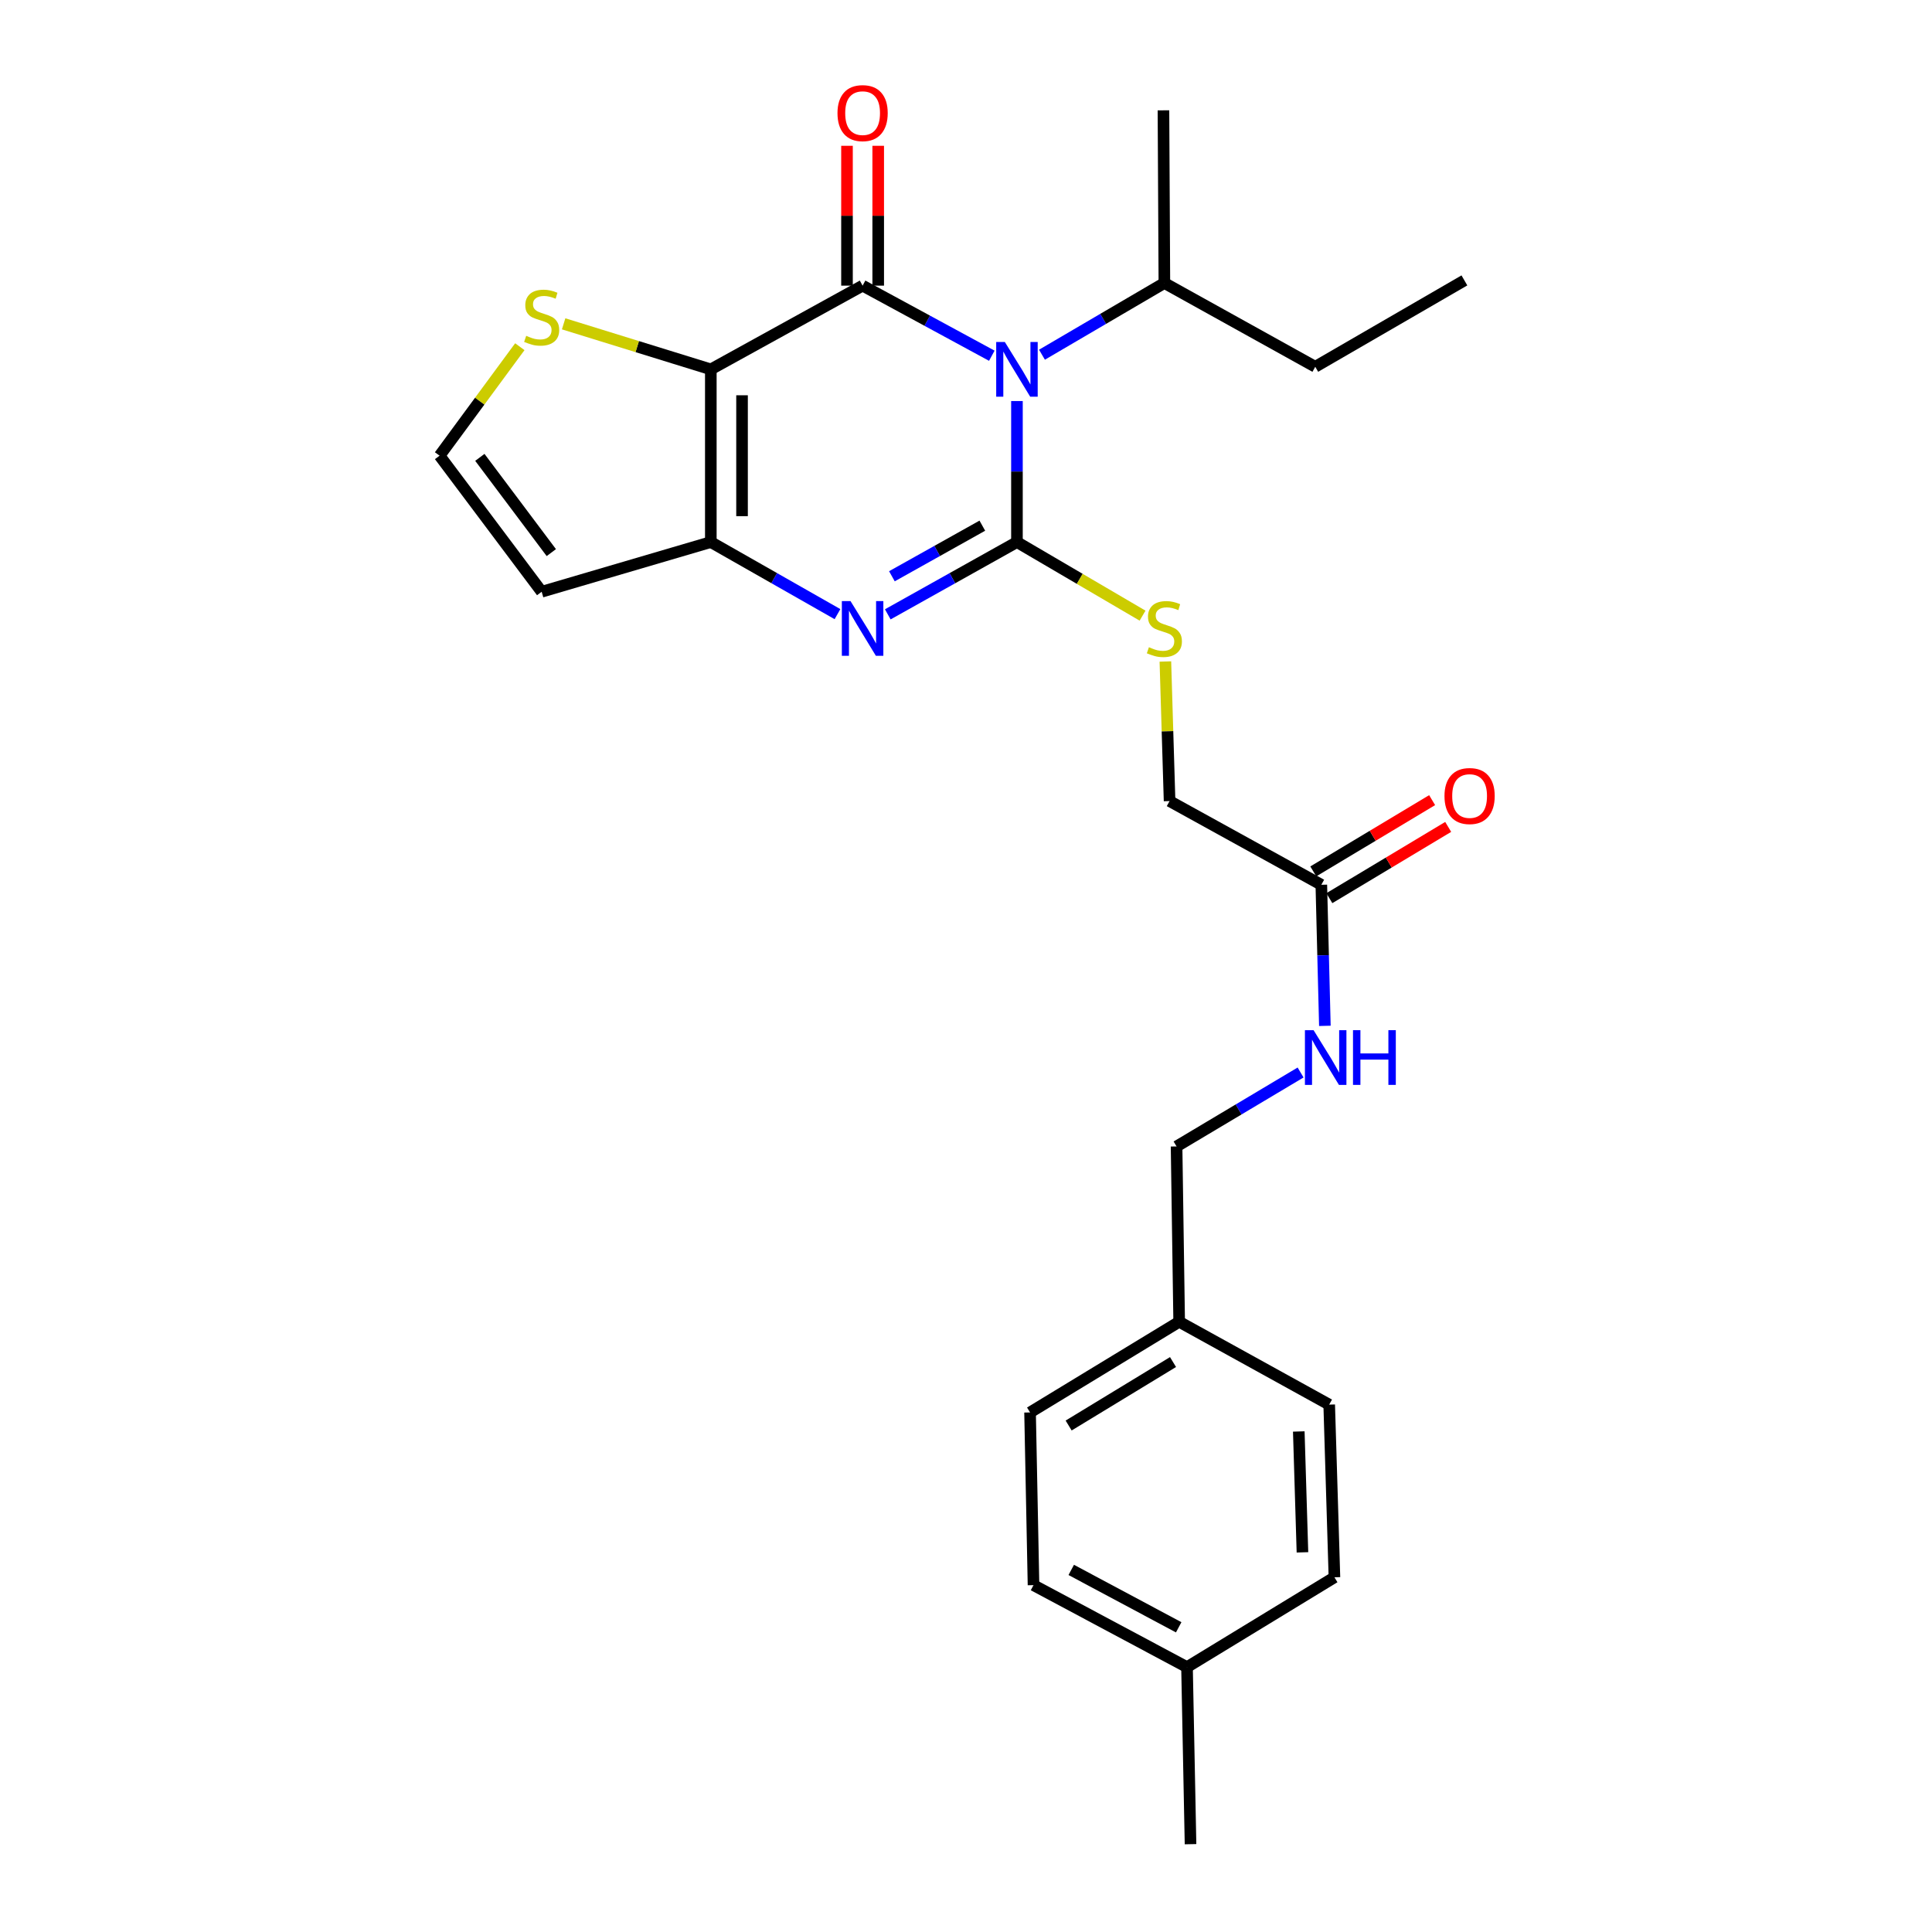 <?xml version='1.0' encoding='iso-8859-1'?>
<svg version='1.1' baseProfile='full'
              xmlns='http://www.w3.org/2000/svg'
                      xmlns:rdkit='http://www.rdkit.org/xml'
                      xmlns:xlink='http://www.w3.org/1999/xlink'
                  xml:space='preserve'
width='1000px' height='1000px' viewBox='0 0 1000 1000'>
<!-- END OF HEADER -->
<rect style='opacity:1.0;fill:#FFFFFF;stroke:none' width='1000' height='1000' x='0' y='0'> </rect>
<path class='bond-0' d='M 526.371,207.581 L 526.371,244.077' style='fill:none;fill-rule:evenodd;stroke:#0000FF;stroke-width:6px;stroke-linecap:butt;stroke-linejoin:miter;stroke-opacity:1' />
<path class='bond-0' d='M 526.371,244.077 L 526.371,280.573' style='fill:none;fill-rule:evenodd;stroke:#000000;stroke-width:6px;stroke-linecap:butt;stroke-linejoin:miter;stroke-opacity:1' />
<path class='bond-1' d='M 513.359,184.127 L 479.92,165.988' style='fill:none;fill-rule:evenodd;stroke:#0000FF;stroke-width:6px;stroke-linecap:butt;stroke-linejoin:miter;stroke-opacity:1' />
<path class='bond-1' d='M 479.92,165.988 L 446.481,147.848' style='fill:none;fill-rule:evenodd;stroke:#000000;stroke-width:6px;stroke-linecap:butt;stroke-linejoin:miter;stroke-opacity:1' />
<path class='bond-11' d='M 539.322,183.599 L 571.001,165.041' style='fill:none;fill-rule:evenodd;stroke:#0000FF;stroke-width:6px;stroke-linecap:butt;stroke-linejoin:miter;stroke-opacity:1' />
<path class='bond-11' d='M 571.001,165.041 L 602.679,146.484' style='fill:none;fill-rule:evenodd;stroke:#000000;stroke-width:6px;stroke-linecap:butt;stroke-linejoin:miter;stroke-opacity:1' />
<path class='bond-3' d='M 526.371,280.573 L 492.94,299.279' style='fill:none;fill-rule:evenodd;stroke:#000000;stroke-width:6px;stroke-linecap:butt;stroke-linejoin:miter;stroke-opacity:1' />
<path class='bond-3' d='M 492.94,299.279 L 459.51,317.985' style='fill:none;fill-rule:evenodd;stroke:#0000FF;stroke-width:6px;stroke-linecap:butt;stroke-linejoin:miter;stroke-opacity:1' />
<path class='bond-3' d='M 508.452,272.084 L 485.051,285.179' style='fill:none;fill-rule:evenodd;stroke:#000000;stroke-width:6px;stroke-linecap:butt;stroke-linejoin:miter;stroke-opacity:1' />
<path class='bond-3' d='M 485.051,285.179 L 461.649,298.273' style='fill:none;fill-rule:evenodd;stroke:#0000FF;stroke-width:6px;stroke-linecap:butt;stroke-linejoin:miter;stroke-opacity:1' />
<path class='bond-6' d='M 526.371,280.573 L 558.88,299.617' style='fill:none;fill-rule:evenodd;stroke:#000000;stroke-width:6px;stroke-linecap:butt;stroke-linejoin:miter;stroke-opacity:1' />
<path class='bond-6' d='M 558.88,299.617 L 591.388,318.661' style='fill:none;fill-rule:evenodd;stroke:#CCCC00;stroke-width:6px;stroke-linecap:butt;stroke-linejoin:miter;stroke-opacity:1' />
<path class='bond-2' d='M 446.481,147.848 L 367.92,191.186' style='fill:none;fill-rule:evenodd;stroke:#000000;stroke-width:6px;stroke-linecap:butt;stroke-linejoin:miter;stroke-opacity:1' />
<path class='bond-8' d='M 454.56,147.848 L 454.56,111.656' style='fill:none;fill-rule:evenodd;stroke:#000000;stroke-width:6px;stroke-linecap:butt;stroke-linejoin:miter;stroke-opacity:1' />
<path class='bond-8' d='M 454.56,111.656 L 454.56,75.465' style='fill:none;fill-rule:evenodd;stroke:#FF0000;stroke-width:6px;stroke-linecap:butt;stroke-linejoin:miter;stroke-opacity:1' />
<path class='bond-8' d='M 438.403,147.848 L 438.403,111.656' style='fill:none;fill-rule:evenodd;stroke:#000000;stroke-width:6px;stroke-linecap:butt;stroke-linejoin:miter;stroke-opacity:1' />
<path class='bond-8' d='M 438.403,111.656 L 438.403,75.465' style='fill:none;fill-rule:evenodd;stroke:#FF0000;stroke-width:6px;stroke-linecap:butt;stroke-linejoin:miter;stroke-opacity:1' />
<path class='bond-4' d='M 367.92,191.186 L 367.92,280.573' style='fill:none;fill-rule:evenodd;stroke:#000000;stroke-width:6px;stroke-linecap:butt;stroke-linejoin:miter;stroke-opacity:1' />
<path class='bond-4' d='M 384.078,204.594 L 384.078,267.165' style='fill:none;fill-rule:evenodd;stroke:#000000;stroke-width:6px;stroke-linecap:butt;stroke-linejoin:miter;stroke-opacity:1' />
<path class='bond-5' d='M 367.92,191.186 L 329.828,179.4' style='fill:none;fill-rule:evenodd;stroke:#000000;stroke-width:6px;stroke-linecap:butt;stroke-linejoin:miter;stroke-opacity:1' />
<path class='bond-5' d='M 329.828,179.4 L 291.736,167.614' style='fill:none;fill-rule:evenodd;stroke:#CCCC00;stroke-width:6px;stroke-linecap:butt;stroke-linejoin:miter;stroke-opacity:1' />
<path class='bond-26' d='M 433.482,317.878 L 400.701,299.225' style='fill:none;fill-rule:evenodd;stroke:#0000FF;stroke-width:6px;stroke-linecap:butt;stroke-linejoin:miter;stroke-opacity:1' />
<path class='bond-26' d='M 400.701,299.225 L 367.92,280.573' style='fill:none;fill-rule:evenodd;stroke:#000000;stroke-width:6px;stroke-linecap:butt;stroke-linejoin:miter;stroke-opacity:1' />
<path class='bond-7' d='M 367.92,280.573 L 280.365,306.29' style='fill:none;fill-rule:evenodd;stroke:#000000;stroke-width:6px;stroke-linecap:butt;stroke-linejoin:miter;stroke-opacity:1' />
<path class='bond-9' d='M 269.057,179.453 L 248.289,207.657' style='fill:none;fill-rule:evenodd;stroke:#CCCC00;stroke-width:6px;stroke-linecap:butt;stroke-linejoin:miter;stroke-opacity:1' />
<path class='bond-9' d='M 248.289,207.657 L 227.521,235.861' style='fill:none;fill-rule:evenodd;stroke:#000000;stroke-width:6px;stroke-linecap:butt;stroke-linejoin:miter;stroke-opacity:1' />
<path class='bond-14' d='M 603.195,342.39 L 604.283,378.512' style='fill:none;fill-rule:evenodd;stroke:#CCCC00;stroke-width:6px;stroke-linecap:butt;stroke-linejoin:miter;stroke-opacity:1' />
<path class='bond-14' d='M 604.283,378.512 L 605.372,414.635' style='fill:none;fill-rule:evenodd;stroke:#000000;stroke-width:6px;stroke-linecap:butt;stroke-linejoin:miter;stroke-opacity:1' />
<path class='bond-27' d='M 280.365,306.29 L 227.521,235.861' style='fill:none;fill-rule:evenodd;stroke:#000000;stroke-width:6px;stroke-linecap:butt;stroke-linejoin:miter;stroke-opacity:1' />
<path class='bond-27' d='M 285.362,286.029 L 248.371,236.729' style='fill:none;fill-rule:evenodd;stroke:#000000;stroke-width:6px;stroke-linecap:butt;stroke-linejoin:miter;stroke-opacity:1' />
<path class='bond-10' d='M 683.915,457.964 L 605.372,414.635' style='fill:none;fill-rule:evenodd;stroke:#000000;stroke-width:6px;stroke-linecap:butt;stroke-linejoin:miter;stroke-opacity:1' />
<path class='bond-12' d='M 683.915,457.964 L 684.835,494.472' style='fill:none;fill-rule:evenodd;stroke:#000000;stroke-width:6px;stroke-linecap:butt;stroke-linejoin:miter;stroke-opacity:1' />
<path class='bond-12' d='M 684.835,494.472 L 685.755,530.981' style='fill:none;fill-rule:evenodd;stroke:#0000FF;stroke-width:6px;stroke-linecap:butt;stroke-linejoin:miter;stroke-opacity:1' />
<path class='bond-13' d='M 688.07,464.892 L 718.825,446.45' style='fill:none;fill-rule:evenodd;stroke:#000000;stroke-width:6px;stroke-linecap:butt;stroke-linejoin:miter;stroke-opacity:1' />
<path class='bond-13' d='M 718.825,446.45 L 749.581,428.007' style='fill:none;fill-rule:evenodd;stroke:#FF0000;stroke-width:6px;stroke-linecap:butt;stroke-linejoin:miter;stroke-opacity:1' />
<path class='bond-13' d='M 679.761,451.035 L 710.516,432.593' style='fill:none;fill-rule:evenodd;stroke:#000000;stroke-width:6px;stroke-linecap:butt;stroke-linejoin:miter;stroke-opacity:1' />
<path class='bond-13' d='M 710.516,432.593 L 741.271,414.15' style='fill:none;fill-rule:evenodd;stroke:#FF0000;stroke-width:6px;stroke-linecap:butt;stroke-linejoin:miter;stroke-opacity:1' />
<path class='bond-22' d='M 602.679,146.484 L 680.774,189.84' style='fill:none;fill-rule:evenodd;stroke:#000000;stroke-width:6px;stroke-linecap:butt;stroke-linejoin:miter;stroke-opacity:1' />
<path class='bond-23' d='M 602.679,146.484 L 602.203,57.106' style='fill:none;fill-rule:evenodd;stroke:#000000;stroke-width:6px;stroke-linecap:butt;stroke-linejoin:miter;stroke-opacity:1' />
<path class='bond-15' d='M 673.182,555.121 L 641.086,574.26' style='fill:none;fill-rule:evenodd;stroke:#0000FF;stroke-width:6px;stroke-linecap:butt;stroke-linejoin:miter;stroke-opacity:1' />
<path class='bond-15' d='M 641.086,574.26 L 608.99,593.399' style='fill:none;fill-rule:evenodd;stroke:#000000;stroke-width:6px;stroke-linecap:butt;stroke-linejoin:miter;stroke-opacity:1' />
<path class='bond-16' d='M 608.99,593.399 L 610.336,684.15' style='fill:none;fill-rule:evenodd;stroke:#000000;stroke-width:6px;stroke-linecap:butt;stroke-linejoin:miter;stroke-opacity:1' />
<path class='bond-18' d='M 610.336,684.15 L 687.991,727.03' style='fill:none;fill-rule:evenodd;stroke:#000000;stroke-width:6px;stroke-linecap:butt;stroke-linejoin:miter;stroke-opacity:1' />
<path class='bond-19' d='M 610.336,684.15 L 533.157,731.079' style='fill:none;fill-rule:evenodd;stroke:#000000;stroke-width:6px;stroke-linecap:butt;stroke-linejoin:miter;stroke-opacity:1' />
<path class='bond-19' d='M 607.154,704.995 L 553.128,737.845' style='fill:none;fill-rule:evenodd;stroke:#000000;stroke-width:6px;stroke-linecap:butt;stroke-linejoin:miter;stroke-opacity:1' />
<path class='bond-17' d='M 614.393,862.906 L 534.943,820.465' style='fill:none;fill-rule:evenodd;stroke:#000000;stroke-width:6px;stroke-linecap:butt;stroke-linejoin:miter;stroke-opacity:1' />
<path class='bond-17' d='M 610.089,842.288 L 554.474,812.58' style='fill:none;fill-rule:evenodd;stroke:#000000;stroke-width:6px;stroke-linecap:butt;stroke-linejoin:miter;stroke-opacity:1' />
<path class='bond-24' d='M 614.393,862.906 L 616.215,954.545' style='fill:none;fill-rule:evenodd;stroke:#000000;stroke-width:6px;stroke-linecap:butt;stroke-linejoin:miter;stroke-opacity:1' />
<path class='bond-28' d='M 614.393,862.906 L 690.701,816.408' style='fill:none;fill-rule:evenodd;stroke:#000000;stroke-width:6px;stroke-linecap:butt;stroke-linejoin:miter;stroke-opacity:1' />
<path class='bond-21' d='M 687.991,727.03 L 690.701,816.408' style='fill:none;fill-rule:evenodd;stroke:#000000;stroke-width:6px;stroke-linecap:butt;stroke-linejoin:miter;stroke-opacity:1' />
<path class='bond-21' d='M 672.247,740.927 L 674.145,803.491' style='fill:none;fill-rule:evenodd;stroke:#000000;stroke-width:6px;stroke-linecap:butt;stroke-linejoin:miter;stroke-opacity:1' />
<path class='bond-20' d='M 533.157,731.079 L 534.943,820.465' style='fill:none;fill-rule:evenodd;stroke:#000000;stroke-width:6px;stroke-linecap:butt;stroke-linejoin:miter;stroke-opacity:1' />
<path class='bond-25' d='M 680.774,189.84 L 757.97,145.137' style='fill:none;fill-rule:evenodd;stroke:#000000;stroke-width:6px;stroke-linecap:butt;stroke-linejoin:miter;stroke-opacity:1' />
<path  class='atom-0' d='M 520.111 177.026
L 529.391 192.026
Q 530.311 193.506, 531.791 196.186
Q 533.271 198.866, 533.351 199.026
L 533.351 177.026
L 537.111 177.026
L 537.111 205.346
L 533.231 205.346
L 523.271 188.946
Q 522.111 187.026, 520.871 184.826
Q 519.671 182.626, 519.311 181.946
L 519.311 205.346
L 515.631 205.346
L 515.631 177.026
L 520.111 177.026
' fill='#0000FF'/>
<path  class='atom-4' d='M 440.221 311.115
L 449.501 326.115
Q 450.421 327.595, 451.901 330.275
Q 453.381 332.955, 453.461 333.115
L 453.461 311.115
L 457.221 311.115
L 457.221 339.435
L 453.341 339.435
L 443.381 323.035
Q 442.221 321.115, 440.981 318.915
Q 439.781 316.715, 439.421 316.035
L 439.421 339.435
L 435.741 339.435
L 435.741 311.115
L 440.221 311.115
' fill='#0000FF'/>
<path  class='atom-6' d='M 272.365 173.815
Q 272.685 173.935, 274.005 174.495
Q 275.325 175.055, 276.765 175.415
Q 278.245 175.735, 279.685 175.735
Q 282.365 175.735, 283.925 174.455
Q 285.485 173.135, 285.485 170.855
Q 285.485 169.295, 284.685 168.335
Q 283.925 167.375, 282.725 166.855
Q 281.525 166.335, 279.525 165.735
Q 277.005 164.975, 275.485 164.255
Q 274.005 163.535, 272.925 162.015
Q 271.885 160.495, 271.885 157.935
Q 271.885 154.375, 274.285 152.175
Q 276.725 149.975, 281.525 149.975
Q 284.805 149.975, 288.525 151.535
L 287.605 154.615
Q 284.205 153.215, 281.645 153.215
Q 278.885 153.215, 277.365 154.375
Q 275.845 155.495, 275.885 157.455
Q 275.885 158.975, 276.645 159.895
Q 277.445 160.815, 278.565 161.335
Q 279.725 161.855, 281.645 162.455
Q 284.205 163.255, 285.725 164.055
Q 287.245 164.855, 288.325 166.495
Q 289.445 168.095, 289.445 170.855
Q 289.445 174.775, 286.805 176.895
Q 284.205 178.975, 279.845 178.975
Q 277.325 178.975, 275.405 178.415
Q 273.525 177.895, 271.285 176.975
L 272.365 173.815
' fill='#CCCC00'/>
<path  class='atom-7' d='M 594.679 334.995
Q 594.999 335.115, 596.319 335.675
Q 597.639 336.235, 599.079 336.595
Q 600.559 336.915, 601.999 336.915
Q 604.679 336.915, 606.239 335.635
Q 607.799 334.315, 607.799 332.035
Q 607.799 330.475, 606.999 329.515
Q 606.239 328.555, 605.039 328.035
Q 603.839 327.515, 601.839 326.915
Q 599.319 326.155, 597.799 325.435
Q 596.319 324.715, 595.239 323.195
Q 594.199 321.675, 594.199 319.115
Q 594.199 315.555, 596.599 313.355
Q 599.039 311.155, 603.839 311.155
Q 607.119 311.155, 610.839 312.715
L 609.919 315.795
Q 606.519 314.395, 603.959 314.395
Q 601.199 314.395, 599.679 315.555
Q 598.159 316.675, 598.199 318.635
Q 598.199 320.155, 598.959 321.075
Q 599.759 321.995, 600.879 322.515
Q 602.039 323.035, 603.959 323.635
Q 606.519 324.435, 608.039 325.235
Q 609.559 326.035, 610.639 327.675
Q 611.759 329.275, 611.759 332.035
Q 611.759 335.955, 609.119 338.075
Q 606.519 340.155, 602.159 340.155
Q 599.639 340.155, 597.719 339.595
Q 595.839 339.075, 593.599 338.155
L 594.679 334.995
' fill='#CCCC00'/>
<path  class='atom-9' d='M 433.481 58.55
Q 433.481 51.75, 436.841 47.95
Q 440.201 44.15, 446.481 44.15
Q 452.761 44.15, 456.121 47.95
Q 459.481 51.75, 459.481 58.55
Q 459.481 65.43, 456.081 69.35
Q 452.681 73.23, 446.481 73.23
Q 440.241 73.23, 436.841 69.35
Q 433.481 65.47, 433.481 58.55
M 446.481 70.03
Q 450.801 70.03, 453.121 67.15
Q 455.481 64.23, 455.481 58.55
Q 455.481 52.99, 453.121 50.19
Q 450.801 47.35, 446.481 47.35
Q 442.161 47.35, 439.801 50.15
Q 437.481 52.95, 437.481 58.55
Q 437.481 64.27, 439.801 67.15
Q 442.161 70.03, 446.481 70.03
' fill='#FF0000'/>
<path  class='atom-13' d='M 679.908 533.217
L 689.188 548.217
Q 690.108 549.697, 691.588 552.377
Q 693.068 555.057, 693.148 555.217
L 693.148 533.217
L 696.908 533.217
L 696.908 561.537
L 693.028 561.537
L 683.068 545.137
Q 681.908 543.217, 680.668 541.017
Q 679.468 538.817, 679.108 538.137
L 679.108 561.537
L 675.428 561.537
L 675.428 533.217
L 679.908 533.217
' fill='#0000FF'/>
<path  class='atom-13' d='M 700.308 533.217
L 704.148 533.217
L 704.148 545.257
L 718.628 545.257
L 718.628 533.217
L 722.468 533.217
L 722.468 561.537
L 718.628 561.537
L 718.628 548.457
L 704.148 548.457
L 704.148 561.537
L 700.308 561.537
L 700.308 533.217
' fill='#0000FF'/>
<path  class='atom-14' d='M 747.663 412.022
Q 747.663 405.222, 751.023 401.422
Q 754.383 397.622, 760.663 397.622
Q 766.943 397.622, 770.303 401.422
Q 773.663 405.222, 773.663 412.022
Q 773.663 418.902, 770.263 422.822
Q 766.863 426.702, 760.663 426.702
Q 754.423 426.702, 751.023 422.822
Q 747.663 418.942, 747.663 412.022
M 760.663 423.502
Q 764.983 423.502, 767.303 420.622
Q 769.663 417.702, 769.663 412.022
Q 769.663 406.462, 767.303 403.662
Q 764.983 400.822, 760.663 400.822
Q 756.343 400.822, 753.983 403.622
Q 751.663 406.422, 751.663 412.022
Q 751.663 417.742, 753.983 420.622
Q 756.343 423.502, 760.663 423.502
' fill='#FF0000'/>
</svg>
